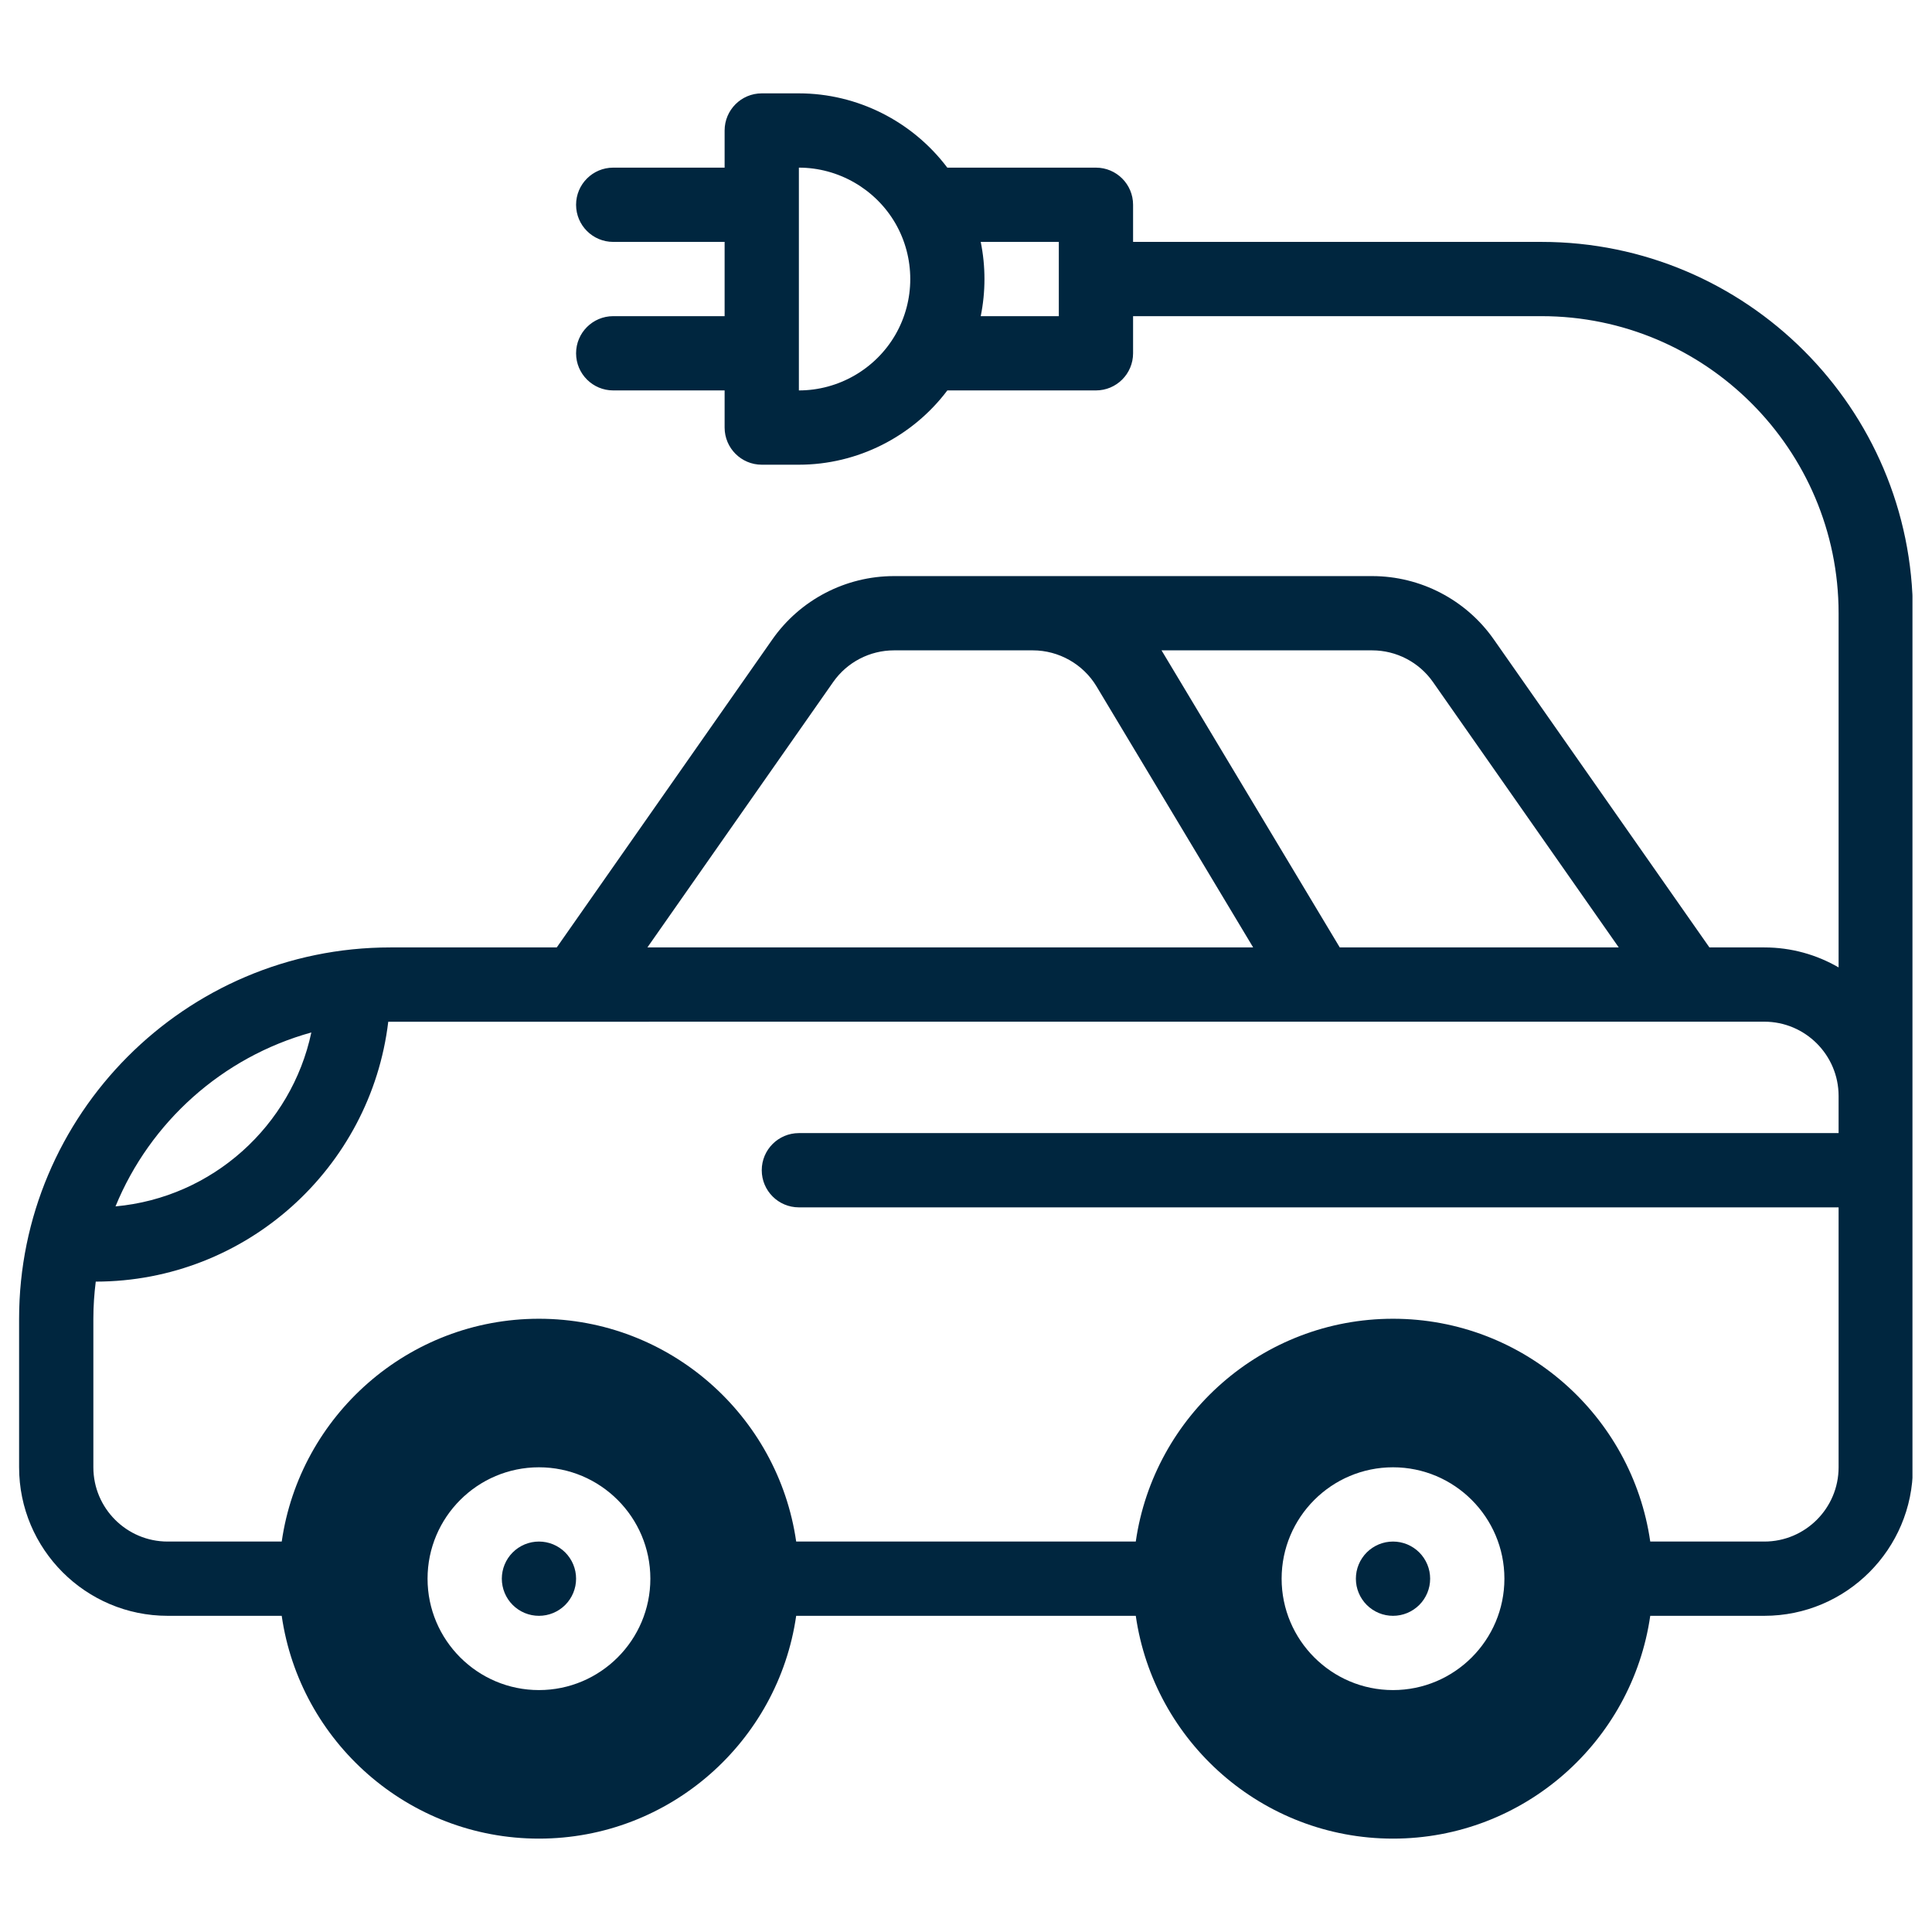 <svg xmlns="http://www.w3.org/2000/svg" xmlns:xlink="http://www.w3.org/1999/xlink" width="500" zoomAndPan="magnify" viewBox="0 0 375 375" height="500" preserveAspectRatio="xMidYMid meet" version="1.0"><defs><clipPath id="12084a934e"><path d="M 3.707 18.074 L 371.207 18.074 L 371.207 357 L 3.707 357 Z M 3.707 18.074 " clip-rule="nonzero"/></clipPath></defs><g clip-path="url(#12084a934e)"><path fill="#00263f" d="M 299.211 46.953 L 219.93 46.953 L 219.93 39.746 C 219.93 35.766 216.703 32.539 212.723 32.539 L 183.871 32.539 C 177.102 23.559 166.418 18.121 155.062 18.121 L 147.855 18.121 C 143.875 18.121 140.648 21.352 140.648 25.332 L 140.648 32.539 L 119.023 32.539 C 115.047 32.539 111.816 35.766 111.816 39.746 C 111.816 43.727 115.047 46.953 119.023 46.953 L 140.648 46.953 L 140.648 61.367 L 119.023 61.367 C 115.047 61.367 111.816 64.594 111.816 68.574 C 111.816 72.555 115.047 75.781 119.023 75.781 L 140.648 75.781 L 140.648 82.988 C 140.648 86.969 143.875 90.199 147.855 90.199 L 155.062 90.199 C 166.434 90.199 177.117 84.762 183.879 75.781 L 212.723 75.781 C 216.703 75.781 219.93 72.555 219.93 68.574 L 219.93 61.367 L 299.211 61.367 C 331.008 61.367 356.871 87.234 356.871 119.027 L 356.871 187.773 C 352.629 185.312 347.707 183.895 342.457 183.895 L 331.797 183.895 L 289.949 124.117 C 284.562 116.418 275.73 111.82 266.332 111.82 L 173.527 111.82 C 164.129 111.82 155.301 116.418 149.91 124.117 L 108.066 183.895 L 75.781 183.895 C 35.848 183.895 3.707 216.43 3.707 255.969 L 3.707 284.801 C 3.707 300.695 16.637 313.629 32.535 313.629 L 54.68 313.629 C 58.191 338.047 79.238 356.875 104.609 356.875 C 129.98 356.875 151.031 338.047 154.539 313.629 L 220.453 313.629 C 223.961 338.047 245.012 356.875 270.383 356.875 C 295.754 356.875 316.801 338.047 320.312 313.629 L 342.457 313.629 C 358.355 313.629 371.289 300.695 371.289 284.801 C 371.289 276.426 371.289 127.129 371.289 119.027 C 371.289 79.285 338.957 46.953 299.211 46.953 Z M 173.797 64.965 C 169.938 71.637 162.758 75.781 155.062 75.781 L 155.062 32.539 C 162.742 32.539 169.926 36.688 173.793 43.348 C 177.645 50.02 177.645 58.305 173.797 64.965 Z M 205.516 61.367 L 190.359 61.367 C 191.324 56.617 191.324 51.707 190.359 46.953 L 205.516 46.953 Z M 266.332 126.234 C 271.031 126.234 275.445 128.531 278.141 132.383 L 314.199 183.895 L 260.047 183.895 L 225.453 126.234 Z M 161.719 132.383 C 164.414 128.531 168.828 126.234 173.527 126.234 L 200.48 126.234 C 205.516 126.234 210.25 128.918 212.84 133.234 L 243.238 183.895 L 125.66 183.895 Z M 60.43 200.402 C 56.582 218.531 41.238 232.453 22.418 234.16 C 29.133 217.789 43.164 205.176 60.43 200.402 Z M 104.609 328.043 C 92.688 328.043 82.988 318.344 82.988 306.422 C 82.988 294.5 92.688 284.801 104.609 284.801 C 116.531 284.801 126.234 294.5 126.234 306.422 C 126.234 318.344 116.531 328.043 104.609 328.043 Z M 270.383 328.043 C 258.461 328.043 248.762 318.344 248.762 306.422 C 248.762 294.5 258.461 284.801 270.383 284.801 C 282.305 284.801 292.004 294.5 292.004 306.422 C 292.004 318.344 282.305 328.043 270.383 328.043 Z M 356.871 219.934 L 155.062 219.934 C 151.082 219.934 147.855 223.16 147.855 227.141 C 147.855 231.121 151.082 234.348 155.062 234.348 L 356.871 234.348 C 356.871 244.637 356.871 274.531 356.871 284.801 C 356.871 292.75 350.406 299.215 342.457 299.215 L 320.312 299.215 C 316.801 274.797 295.754 255.969 270.383 255.969 C 245.012 255.969 223.961 274.797 220.453 299.215 L 154.539 299.215 C 151.031 274.797 129.98 255.969 104.609 255.969 C 79.238 255.969 58.191 274.797 54.684 299.215 L 32.535 299.215 C 24.586 299.215 18.121 292.75 18.121 284.801 L 18.121 255.969 C 18.121 253.527 18.289 251.125 18.586 248.762 C 47.82 248.727 71.977 226.668 75.359 198.32 C 77.895 198.301 337.168 198.309 342.457 198.309 C 350.406 198.309 356.871 204.777 356.871 212.727 Z M 356.871 219.934 " fill-opacity="1" fill-rule="nonzero"/></g><path fill="#00263f" d="M 277.59 306.422 C 277.59 306.895 277.543 307.363 277.453 307.828 C 277.359 308.293 277.223 308.742 277.043 309.18 C 276.859 309.617 276.637 310.031 276.375 310.426 C 276.113 310.82 275.812 311.184 275.48 311.52 C 275.145 311.852 274.781 312.152 274.387 312.414 C 273.992 312.68 273.578 312.898 273.141 313.082 C 272.703 313.262 272.254 313.398 271.789 313.492 C 271.324 313.582 270.855 313.629 270.383 313.629 C 269.91 313.629 269.441 313.582 268.977 313.492 C 268.512 313.398 268.062 313.262 267.625 313.082 C 267.188 312.898 266.773 312.68 266.379 312.414 C 265.984 312.152 265.621 311.852 265.285 311.52 C 264.953 311.184 264.652 310.82 264.391 310.426 C 264.125 310.031 263.906 309.617 263.723 309.18 C 263.543 308.742 263.406 308.293 263.312 307.828 C 263.223 307.363 263.176 306.895 263.176 306.422 C 263.176 305.949 263.223 305.48 263.312 305.016 C 263.406 304.551 263.543 304.102 263.723 303.664 C 263.906 303.227 264.125 302.812 264.391 302.418 C 264.652 302.023 264.953 301.66 265.285 301.324 C 265.621 300.992 265.984 300.691 266.379 300.43 C 266.773 300.168 267.188 299.945 267.625 299.762 C 268.062 299.582 268.512 299.445 268.977 299.352 C 269.441 299.262 269.91 299.215 270.383 299.215 C 270.855 299.215 271.324 299.262 271.789 299.352 C 272.254 299.445 272.703 299.582 273.141 299.762 C 273.578 299.945 273.992 300.168 274.387 300.43 C 274.781 300.691 275.145 300.992 275.48 301.324 C 275.812 301.66 276.113 302.023 276.375 302.418 C 276.637 302.812 276.859 303.227 277.043 303.664 C 277.223 304.102 277.359 304.551 277.453 305.016 C 277.543 305.48 277.59 305.949 277.59 306.422 Z M 277.59 306.422 " fill-opacity="1" fill-rule="nonzero"/><path fill="#00263f" d="M 111.816 306.422 C 111.816 306.895 111.773 307.363 111.68 307.828 C 111.586 308.293 111.449 308.742 111.27 309.18 C 111.09 309.617 110.867 310.031 110.602 310.426 C 110.34 310.82 110.043 311.184 109.707 311.52 C 109.371 311.852 109.008 312.152 108.613 312.414 C 108.223 312.68 107.805 312.898 107.367 313.082 C 106.93 313.262 106.48 313.398 106.016 313.492 C 105.551 313.582 105.082 313.629 104.609 313.629 C 104.137 313.629 103.668 313.582 103.203 313.492 C 102.738 313.398 102.289 313.262 101.852 313.082 C 101.414 312.898 101 312.68 100.605 312.414 C 100.211 312.152 99.848 311.852 99.516 311.52 C 99.18 311.184 98.879 310.82 98.617 310.426 C 98.355 310.031 98.133 309.617 97.953 309.18 C 97.77 308.742 97.633 308.293 97.543 307.828 C 97.449 307.363 97.402 306.895 97.402 306.422 C 97.402 305.949 97.449 305.48 97.543 305.016 C 97.633 304.551 97.77 304.102 97.953 303.664 C 98.133 303.227 98.355 302.812 98.617 302.418 C 98.879 302.023 99.18 301.66 99.516 301.324 C 99.848 300.992 100.211 300.691 100.605 300.43 C 101 300.168 101.414 299.945 101.852 299.762 C 102.289 299.582 102.738 299.445 103.203 299.352 C 103.668 299.262 104.137 299.215 104.609 299.215 C 105.082 299.215 105.551 299.262 106.016 299.352 C 106.48 299.445 106.93 299.582 107.367 299.762 C 107.805 299.945 108.223 300.168 108.613 300.43 C 109.008 300.691 109.371 300.992 109.707 301.324 C 110.043 301.66 110.34 302.023 110.602 302.418 C 110.867 302.812 111.09 303.227 111.27 303.664 C 111.449 304.102 111.586 304.551 111.68 305.016 C 111.773 305.48 111.816 305.949 111.816 306.422 Z M 111.816 306.422 " fill-opacity="1" fill-rule="nonzero"/></svg>
